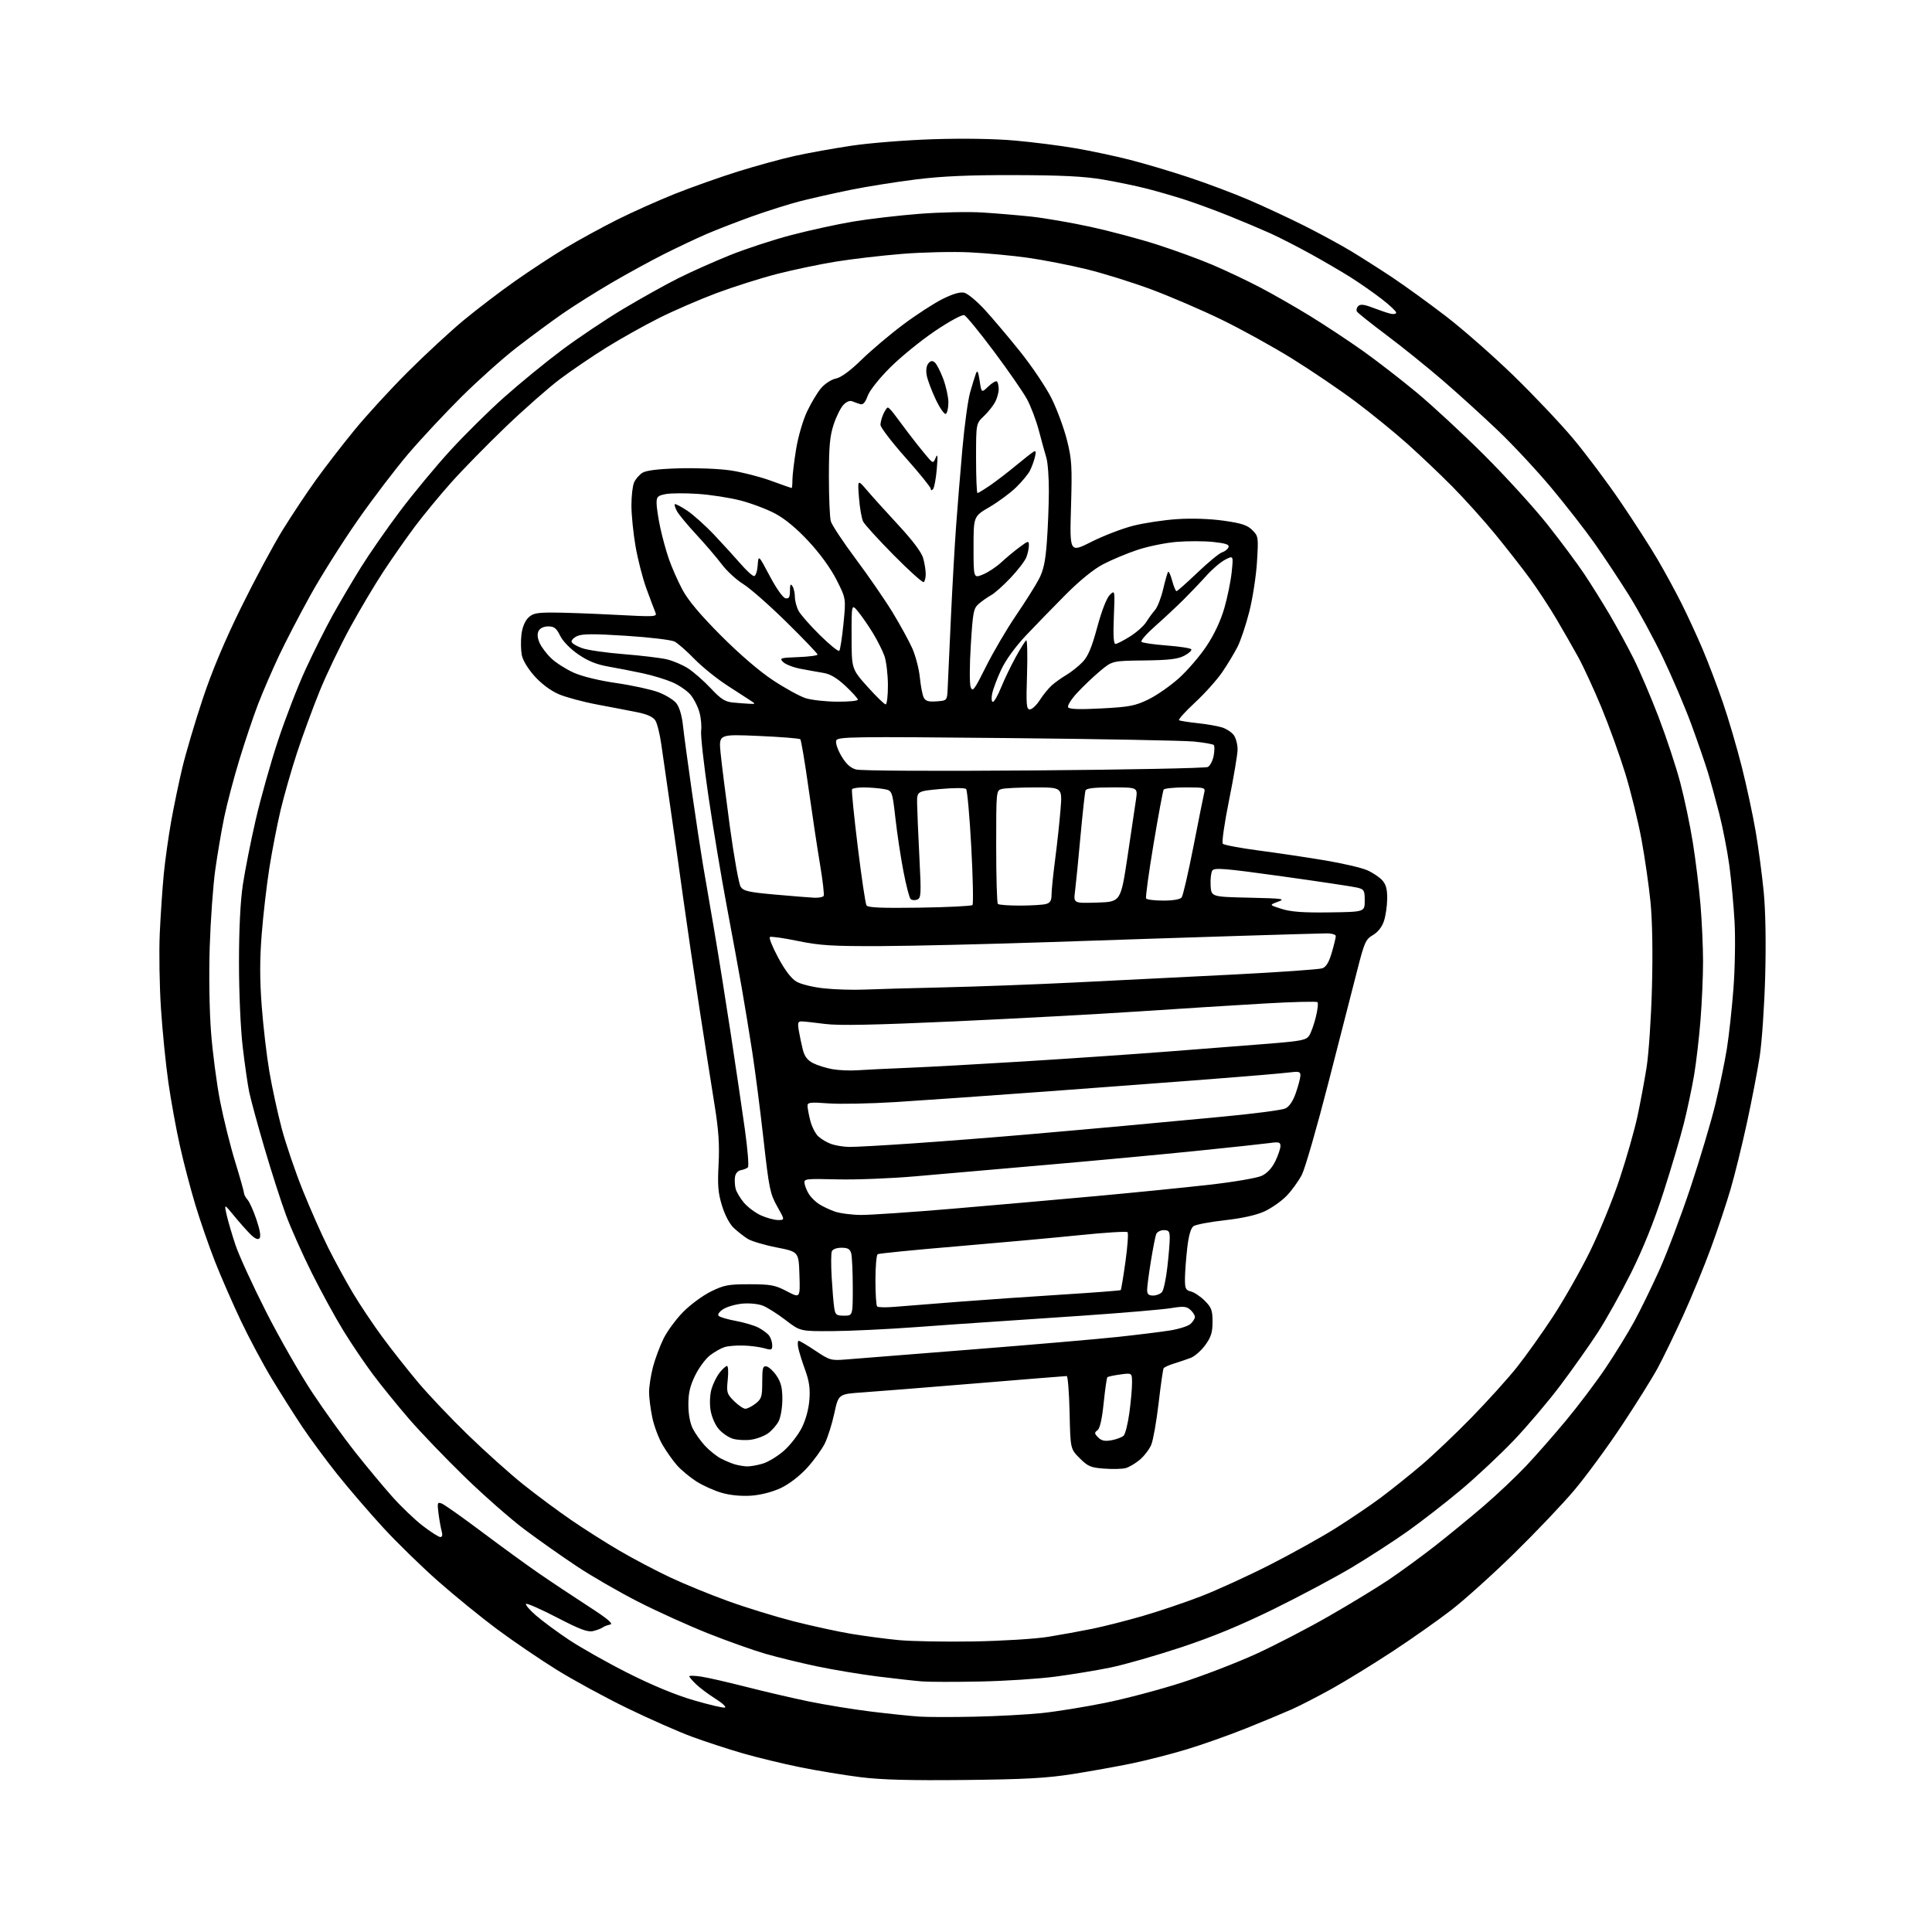 <?xml version="1.0" encoding="UTF-8" standalone="no"?>
<svg 
  version="1.1" 
  xmlns="http://www.w3.org/2000/svg" 
  xmlns:xlink="http://www.w3.org/1999/xlink" 
  xmlns:svg="http://www.w3.org/2000/svg"
  xmlns:rdf="http://www.w3.org/1999/02/22-rdf-syntax-ns#"
  xmlns:cc="http://creativecommons.org/ns#"
  xmlns:dc="http://purl.org/dc/elements/1.1/"
  viewBox="0 0 768 768"
  width="768"
  height="768"
>
<style>svg {background-color: white; }</style>"
<path stroke="none" fill="black" fill-rule="evenodd" d="M383.50,707.57C361.72,707.80 350.35,707.50 342.00,706.45C335.68,705.66 324.95,703.89 318.16,702.52C311.38,701.15 301.08,698.66 295.29,696.99C289.50,695.31 280.43,692.35 275.13,690.40C269.83,688.46 258.28,683.36 249.45,679.08C240.63,674.80 227.92,667.88 221.22,663.72C214.51,659.55 203.88,652.31 197.58,647.62C191.28,642.94 180.76,634.38 174.20,628.59C167.63,622.81 157.75,613.17 152.24,607.17C146.73,601.17 138.55,591.65 134.05,586.01C129.56,580.37 123.29,571.87 120.12,567.13C116.95,562.38 111.50,553.77 108.01,548.00C104.52,542.23 99.00,531.88 95.73,525.00C92.47,518.12 87.85,507.55 85.47,501.50C83.09,495.45 79.58,485.32 77.67,479.00C75.76,472.68 72.99,462.11 71.52,455.51C70.04,448.92 67.99,437.67 66.96,430.51C65.92,423.36 64.59,410.07 63.99,401.00C63.39,391.93 63.18,378.43 63.51,371.00C63.85,363.57 64.57,353.00 65.10,347.50C65.64,342.00 66.96,332.55 68.04,326.50C69.12,320.45 71.14,310.77 72.52,305.00C73.91,299.23 77.51,287.07 80.52,278.00C84.24,266.82 89.17,255.05 95.83,241.50C101.24,230.50 108.67,216.65 112.34,210.71C116.01,204.78 122.00,195.78 125.64,190.71C129.29,185.65 136.14,176.78 140.87,171.00C145.59,165.22 155.09,154.86 161.98,147.97C168.87,141.08 178.90,131.80 184.27,127.34C189.65,122.88 198.93,115.81 204.90,111.62C210.87,107.43 219.92,101.49 225.03,98.43C230.13,95.37 239.24,90.39 245.28,87.36C251.32,84.33 261.71,79.68 268.38,77.02C275.05,74.37 286.35,70.36 293.50,68.13C300.65,65.90 310.77,63.12 316.00,61.97C321.23,60.81 331.35,58.99 338.50,57.92C345.65,56.84 360.27,55.69 371.00,55.34C383.01,54.96 395.50,55.16 403.52,55.88C410.68,56.51 421.48,57.89 427.52,58.93C433.56,59.97 443.21,62.02 448.96,63.48C454.71,64.94 465.28,68.08 472.46,70.46C479.63,72.83 490.41,76.88 496.41,79.46C502.42,82.04 512.29,86.63 518.34,89.67C524.40,92.71 532.76,97.24 536.93,99.75C541.09,102.26 548.55,107.01 553.50,110.30C558.45,113.60 568.00,120.52 574.72,125.67C581.44,130.83 593.52,141.43 601.56,149.23C609.60,157.03 620.34,168.38 625.43,174.45C630.51,180.53 638.96,191.80 644.19,199.50C649.43,207.20 656.04,217.48 658.89,222.34C661.74,227.20 666.03,235.08 668.41,239.84C670.80,244.60 674.57,252.78 676.79,258.00C679.01,263.23 682.64,272.76 684.85,279.19C687.07,285.62 690.47,297.22 692.42,304.96C694.37,312.71 696.86,324.32 697.95,330.77C699.04,337.22 700.46,347.90 701.10,354.50C701.83,361.97 702.05,374.61 701.69,388.00C701.37,399.82 700.39,414.23 699.50,420.00C698.61,425.77 696.32,437.67 694.41,446.44C692.51,455.21 689.60,467.01 687.95,472.66C686.30,478.32 682.76,488.92 680.08,496.22C677.40,503.53 672.44,515.58 669.06,523.00C665.67,530.42 661.14,539.78 658.98,543.78C656.82,547.78 650.35,558.13 644.60,566.78C638.85,575.43 630.34,587.00 625.70,592.50C621.05,598.00 610.32,609.27 601.87,617.54C593.42,625.82 582.23,635.90 577.00,639.95C571.77,644.00 561.20,651.45 553.50,656.50C545.80,661.55 535.00,668.19 529.50,671.25C524.00,674.31 516.80,678.02 513.50,679.49C510.20,680.96 501.97,684.38 495.22,687.09C488.46,689.80 477.89,693.54 471.72,695.40C465.55,697.27 455.77,699.77 450.00,700.97C444.23,702.17 433.65,704.07 426.50,705.20C416.02,706.85 407.69,707.31 383.50,707.57zM387.50,682.41C396.30,682.22 408.23,681.58 414.00,680.99C419.77,680.40 431.19,678.56 439.37,676.90C447.55,675.24 461.27,671.60 469.87,668.82C478.47,666.04 491.66,660.95 499.19,657.52C506.72,654.08 519.77,647.32 528.19,642.49C536.61,637.66 547.34,631.13 552.03,627.98C556.72,624.82 565.05,618.74 570.53,614.46C576.01,610.17 584.77,602.98 590.00,598.48C595.23,593.98 602.65,586.96 606.50,582.89C610.35,578.83 617.55,570.63 622.50,564.68C627.45,558.74 634.57,549.29 638.33,543.69C642.09,538.08 647.18,529.81 649.64,525.29C652.10,520.78 656.61,511.55 659.65,504.79C662.70,498.03 668.26,483.27 672.02,472.00C675.77,460.73 680.22,445.82 681.90,438.88C683.58,431.94 685.63,422.04 686.46,416.88C687.28,411.72 688.46,400.98 689.07,393.00C689.68,385.02 689.88,373.10 689.52,366.50C689.16,359.90 688.21,349.77 687.43,344.00C686.64,338.23 684.84,329.00 683.44,323.50C682.03,318.00 679.99,310.57 678.91,307.00C677.82,303.43 674.87,294.88 672.35,288.00C669.82,281.12 664.74,269.20 661.06,261.50C657.38,253.80 651.26,242.55 647.46,236.50C643.67,230.45 637.55,221.22 633.88,216.00C630.20,210.78 622.49,200.88 616.75,194.00C611.00,187.12 601.44,176.85 595.49,171.18C589.54,165.50 579.69,156.55 573.59,151.29C567.49,146.03 557.45,137.93 551.27,133.30C545.09,128.66 539.75,124.41 539.41,123.85C539.06,123.29 539.29,122.31 539.92,121.68C540.78,120.82 542.24,120.99 545.78,122.35C548.38,123.35 551.51,124.40 552.75,124.70C553.99,124.99 555.00,124.80 555.00,124.26C555.00,123.73 552.41,121.30 549.25,118.86C546.09,116.42 540.58,112.57 537.00,110.30C533.42,108.04 526.23,103.83 521.00,100.95C515.77,98.07 508.57,94.38 505.00,92.76C501.43,91.15 494.00,88.01 488.50,85.80C483.00,83.59 475.12,80.70 471.00,79.37C466.88,78.04 460.12,76.08 455.99,75.02C451.87,73.95 443.99,72.32 438.49,71.38C431.01,70.10 422.23,69.66 403.50,69.61C385.26,69.56 374.62,70.02 364.15,71.32C356.26,72.30 344.51,74.17 338.03,75.49C331.56,76.81 322.64,78.82 318.21,79.95C313.79,81.08 305.14,83.80 299.00,86.00C292.86,88.20 284.61,91.40 280.67,93.11C276.73,94.82 269.23,98.37 264.00,100.99C258.77,103.62 249.32,108.79 243.00,112.48C236.68,116.18 227.90,121.71 223.50,124.77C219.10,127.83 211.00,133.81 205.50,138.06C200.00,142.31 190.13,151.12 183.56,157.64C176.99,164.16 167.50,174.32 162.47,180.20C157.43,186.09 148.35,198.01 142.27,206.70C136.20,215.39 127.73,228.80 123.46,236.50C119.18,244.20 113.50,255.14 110.83,260.81C108.17,266.48 104.47,275.04 102.62,279.83C100.77,284.62 97.41,294.60 95.15,302.02C92.89,309.43 90.17,319.78 89.10,325.00C88.02,330.23 86.44,339.61 85.56,345.85C84.69,352.09 83.71,365.81 83.37,376.35C83.01,387.52 83.23,401.66 83.89,410.28C84.51,418.41 86.13,430.78 87.50,437.78C88.87,444.78 91.57,455.62 93.50,461.88C95.42,468.14 97.00,473.73 97.00,474.30C97.00,474.87 97.64,476.05 98.41,476.92C99.19,477.79 100.79,481.38 101.97,484.89C103.40,489.14 103.78,491.62 103.12,492.28C102.46,492.94 101.18,492.31 99.30,490.39C97.74,488.80 94.81,485.48 92.79,483.00C89.10,478.50 89.10,478.50 90.11,483.00C90.67,485.48 92.25,490.86 93.63,494.97C95.01,499.08 100.44,510.93 105.71,521.32C110.98,531.70 119.25,546.17 124.10,553.49C128.94,560.80 136.60,571.44 141.11,577.14C145.62,582.84 152.22,590.78 155.78,594.78C159.33,598.79 164.85,604.08 168.04,606.53C171.24,608.99 174.38,611.00 175.04,611.00C175.80,611.00 176.00,610.18 175.59,608.75C175.24,607.51 174.67,604.35 174.33,601.73C173.77,597.34 173.87,597.01 175.60,597.68C176.64,598.07 183.81,603.15 191.55,608.95C199.28,614.75 209.41,622.12 214.06,625.32C218.70,628.53 227.45,634.35 233.50,638.27C241.71,643.58 243.99,645.50 242.50,645.80C241.40,646.03 240.05,646.55 239.50,646.97C238.95,647.38 237.27,648.02 235.78,648.37C233.64,648.89 230.54,647.73 221.39,642.98C214.97,639.66 209.45,637.23 209.11,637.57C208.78,637.92 210.53,639.97 213.00,642.12C215.47,644.28 221.32,648.61 226.00,651.74C230.68,654.88 241.26,660.85 249.51,665.02C259.18,669.90 268.52,673.77 275.76,675.88C281.94,677.69 287.52,678.99 288.17,678.78C288.82,678.56 287.13,676.99 284.42,675.29C281.72,673.59 278.26,671.01 276.75,669.56C275.24,668.11 274.00,666.66 274.00,666.35C274.00,666.03 276.14,666.09 278.75,666.48C281.36,666.88 289.35,668.70 296.50,670.53C303.65,672.37 314.90,674.98 321.50,676.35C328.10,677.71 339.35,679.54 346.50,680.41C353.65,681.28 362.20,682.16 365.50,682.38C368.80,682.59 378.70,682.61 387.50,682.41zM389.50,668.43C379.60,668.63 369.25,668.61 366.50,668.39C363.75,668.17 355.88,667.29 349.00,666.44C342.12,665.58 331.19,663.76 324.69,662.39C318.20,661.02 308.97,658.77 304.19,657.38C299.41,656.00 289.20,652.37 281.50,649.31C273.80,646.25 261.30,640.60 253.73,636.74C246.15,632.88 235.13,626.52 229.23,622.59C223.33,618.67 214.00,612.10 208.51,607.98C203.02,603.87 192.29,594.44 184.68,587.04C177.07,579.64 167.14,569.29 162.60,564.04C158.07,558.79 151.66,550.90 148.36,546.50C145.06,542.10 139.73,534.23 136.52,529.00C133.30,523.77 127.64,513.42 123.94,506.00C120.23,498.57 115.62,488.23 113.68,483.00C111.75,477.77 107.91,465.85 105.17,456.50C102.42,447.15 99.67,437.05 99.05,434.05C98.44,431.05 97.27,422.95 96.47,416.05C95.63,408.88 95.00,394.63 95.00,382.75C95.00,369.27 95.54,358.40 96.53,351.74C97.37,346.11 99.66,334.52 101.62,326.00C103.58,317.48 107.57,303.30 110.48,294.50C113.38,285.70 118.33,272.92 121.46,266.10C124.60,259.29 129.44,249.61 132.22,244.60C135.00,239.60 140.02,231.07 143.39,225.66C146.75,220.25 153.78,210.14 159.00,203.20C164.22,196.26 173.16,185.47 178.85,179.24C184.54,173.01 194.21,163.43 200.35,157.97C206.48,152.50 216.78,144.07 223.23,139.24C229.69,134.40 240.71,127.01 247.73,122.81C254.76,118.61 264.62,113.11 269.65,110.59C274.68,108.07 283.91,103.95 290.15,101.44C296.39,98.93 307.35,95.33 314.50,93.46C321.65,91.58 332.68,89.17 339.00,88.10C345.32,87.03 357.25,85.64 365.50,85.00C373.75,84.36 385.00,84.12 390.50,84.47C396.00,84.81 404.77,85.55 410.00,86.11C415.23,86.68 425.73,88.49 433.35,90.14C440.97,91.79 452.87,94.96 459.81,97.18C466.75,99.40 476.72,103.04 481.96,105.27C487.21,107.50 495.73,111.54 500.91,114.25C506.08,116.96 515.08,122.11 520.91,125.70C526.73,129.29 536.00,135.41 541.50,139.30C547.00,143.19 556.67,150.67 563.00,155.91C569.33,161.16 581.50,172.43 590.06,180.97C598.62,189.51 609.90,201.90 615.13,208.50C620.36,215.10 626.89,223.88 629.65,228.00C632.41,232.12 637.01,239.48 639.87,244.34C642.73,249.20 647.02,257.08 649.40,261.84C651.79,266.60 656.24,277.02 659.30,285.00C662.35,292.98 666.23,304.68 667.90,311.00C669.58,317.32 671.85,328.12 672.94,335.00C674.04,341.88 675.39,352.90 675.96,359.50C676.52,366.10 676.98,376.27 676.99,382.10C677.00,387.94 676.54,398.51 675.97,405.60C675.40,412.70 674.25,422.55 673.41,427.50C672.57,432.45 670.76,441.00 669.38,446.50C668.01,452.00 664.35,464.36 661.25,473.97C657.52,485.53 653.17,496.34 648.38,505.97C644.39,513.96 638.42,524.66 635.10,529.75C631.79,534.84 625.15,544.22 620.36,550.60C615.57,556.98 607.18,566.88 601.73,572.59C596.27,578.31 586.79,587.19 580.65,592.33C574.52,597.46 565.00,604.86 559.50,608.75C554.00,612.64 544.10,619.06 537.50,623.01C530.90,626.96 516.95,634.40 506.50,639.54C493.24,646.06 482.06,650.68 469.50,654.84C459.60,658.12 447.00,661.73 441.50,662.86C436.00,663.99 426.10,665.62 419.50,666.49C412.90,667.36 399.40,668.24 389.50,668.43zM387.00,652.50C398.40,652.30 411.54,651.49 416.60,650.67C421.61,649.86 429.48,648.43 434.10,647.49C438.72,646.55 447.77,644.26 454.21,642.39C460.66,640.52 471.09,637.00 477.40,634.56C483.71,632.12 495.99,626.51 504.69,622.09C513.38,617.67 525.23,611.08 531.00,607.45C536.77,603.82 544.88,598.33 549.00,595.25C553.12,592.16 560.33,586.40 565.00,582.44C569.67,578.48 578.70,569.90 585.06,563.37C591.42,556.84 599.49,547.90 602.99,543.50C606.49,539.10 612.90,530.10 617.24,523.50C621.57,516.90 628.23,505.20 632.02,497.50C635.81,489.80 641.15,476.75 643.87,468.50C646.60,460.25 649.76,449.15 650.90,443.82C652.04,438.50 653.68,429.73 654.54,424.32C655.40,418.92 656.36,404.60 656.68,392.50C657.05,378.72 656.83,366.08 656.11,358.67C655.47,352.16 653.85,340.91 652.51,333.66C651.17,326.41 648.26,314.58 646.04,307.36C643.81,300.14 639.55,288.34 636.56,281.14C633.57,273.94 629.45,265.00 627.40,261.27C625.36,257.55 621.42,250.68 618.66,246.00C615.89,241.32 611.17,234.12 608.16,230.00C605.14,225.88 598.97,217.97 594.43,212.43C589.90,206.90 582.21,198.35 577.34,193.43C572.48,188.52 564.40,180.85 559.41,176.39C554.41,171.92 545.18,164.41 538.91,159.70C532.63,154.99 521.20,147.24 513.50,142.47C505.80,137.71 493.20,130.75 485.50,127.02C477.80,123.28 465.36,117.93 457.86,115.12C450.36,112.32 438.71,108.68 431.96,107.03C425.22,105.38 414.70,103.33 408.60,102.47C402.49,101.60 392.10,100.63 385.50,100.31C378.90,99.99 366.81,100.26 358.63,100.92C350.45,101.58 338.50,102.98 332.07,104.03C325.65,105.08 315.14,107.29 308.72,108.94C302.30,110.60 291.52,114.02 284.77,116.54C278.02,119.07 267.69,123.55 261.81,126.51C255.93,129.46 246.56,134.72 240.99,138.19C235.42,141.66 227.18,147.26 222.68,150.63C218.18,154.01 208.46,162.56 201.08,169.63C193.70,176.71 183.90,186.71 179.31,191.86C174.72,197.02 168.23,204.89 164.89,209.36C161.54,213.84 155.98,221.78 152.54,227.00C149.09,232.22 143.06,242.35 139.15,249.50C135.24,256.65 129.81,267.99 127.08,274.70C124.35,281.42 120.30,292.44 118.08,299.20C115.86,305.97 112.92,316.23 111.55,322.00C110.18,327.77 108.17,338.12 107.08,345.00C106.00,351.88 104.62,363.75 104.03,371.38C103.24,381.40 103.24,389.33 104.03,399.88C104.63,407.92 106.00,419.68 107.08,426.00C108.16,432.32 110.37,442.50 111.99,448.61C113.62,454.72 117.37,465.74 120.33,473.11C123.29,480.47 127.85,490.77 130.47,496.00C133.08,501.23 137.50,509.32 140.29,514.00C143.08,518.67 148.35,526.55 152.00,531.50C155.64,536.45 162.03,544.55 166.19,549.50C170.35,554.45 179.32,563.90 186.13,570.50C192.94,577.10 202.78,585.92 208.00,590.09C213.23,594.27 221.78,600.62 227.00,604.20C232.22,607.79 240.93,613.31 246.35,616.48C251.76,619.64 260.76,624.38 266.35,627.01C271.93,629.64 282.34,633.90 289.47,636.48C296.60,639.06 308.30,642.66 315.47,644.49C322.64,646.32 332.85,648.54 338.17,649.44C343.49,650.33 352.04,651.47 357.17,651.96C362.30,652.45 375.73,652.69 387.00,652.50zM298.73,594.54C294.83,594.82 290.45,594.42 287.03,593.46C284.03,592.62 279.43,590.56 276.81,588.88C274.20,587.20 270.72,584.31 269.09,582.45C267.46,580.60 264.88,576.95 263.36,574.34C261.83,571.74 260.01,566.88 259.31,563.55C258.61,560.22 258.03,555.68 258.02,553.46C258.01,551.24 258.70,546.74 259.55,543.46C260.40,540.18 262.32,535.05 263.80,532.06C265.29,529.07 268.82,524.29 271.65,521.44C274.48,518.58 279.43,514.95 282.65,513.37C287.86,510.82 289.55,510.50 298.00,510.51C306.43,510.53 308.10,510.84 312.79,513.30C318.08,516.07 318.08,516.07 317.79,506.84C317.50,497.60 317.50,497.60 308.68,495.87C303.83,494.92 298.65,493.37 297.18,492.44C295.70,491.50 293.25,489.58 291.72,488.16C290.05,486.61 288.18,483.10 287.03,479.35C285.45,474.26 285.20,471.26 285.65,462.81C286.05,455.03 285.67,449.31 284.09,439.50C282.94,432.35 280.22,415.02 278.06,401.00C275.90,386.98 272.95,366.95 271.51,356.50C270.08,346.05 267.78,329.85 266.42,320.50C265.05,311.15 263.46,300.12 262.89,296.00C262.32,291.88 261.25,287.56 260.51,286.40C259.59,284.98 257.28,283.93 253.33,283.13C250.12,282.49 242.94,281.10 237.36,280.06C231.79,279.01 224.91,277.16 222.08,275.94C218.91,274.58 215.24,271.84 212.50,268.79C209.85,265.84 207.80,262.45 207.41,260.36C207.05,258.45 206.98,254.83 207.27,252.33C207.58,249.54 208.61,246.95 209.92,245.64C211.73,243.82 213.22,243.50 219.78,243.50C224.02,243.50 235.11,243.90 244.41,244.39C260.79,245.25 261.30,245.22 260.51,243.39C260.07,242.35 258.47,238.12 256.97,234.00C255.46,229.88 253.51,222.26 252.62,217.07C251.73,211.89 251.00,204.60 251.00,200.87C251.00,197.14 251.48,193.04 252.07,191.74C252.66,190.45 254.12,188.75 255.32,187.97C256.80,187.01 261.43,186.43 269.82,186.17C276.60,185.96 285.80,186.33 290.27,186.98C294.74,187.63 302.00,189.48 306.39,191.08C310.79,192.69 314.52,194.00 314.69,194.00C314.86,194.00 315.00,192.54 315.00,190.75C315.01,188.96 315.65,183.54 316.44,178.69C317.24,173.72 319.14,167.18 320.77,163.69C322.37,160.29 324.89,156.07 326.37,154.32C327.88,152.54 330.46,150.85 332.28,150.48C334.38,150.04 337.94,147.43 342.50,142.98C346.35,139.23 353.77,132.95 359.00,129.04C364.23,125.12 371.30,120.54 374.71,118.84C378.90,116.77 381.71,115.96 383.34,116.37C384.68,116.71 388.25,119.66 391.28,122.93C394.31,126.21 400.69,133.75 405.46,139.69C410.23,145.64 415.91,154.10 418.08,158.50C420.25,162.90 422.98,170.32 424.15,175.00C426.06,182.62 426.22,185.37 425.74,201.62C425.21,219.74 425.21,219.74 433.86,215.38C438.61,212.98 446.07,210.11 450.44,209.00C454.80,207.89 462.69,206.70 467.96,206.36C473.84,205.97 480.99,206.22 486.45,206.99C493.57,208.00 495.84,208.75 497.82,210.73C500.22,213.13 500.27,213.49 499.67,223.38C499.33,228.98 497.95,237.87 496.62,243.14C495.28,248.40 493.18,254.69 491.95,257.10C490.72,259.52 488.01,264.02 485.93,267.09C483.85,270.17 478.94,275.64 475.04,279.26C471.13,282.88 468.28,286.05 468.72,286.31C469.15,286.56 472.43,287.08 476.00,287.46C479.57,287.83 483.96,288.59 485.75,289.15C487.53,289.70 489.67,291.12 490.50,292.30C491.32,293.48 491.98,296.03 491.96,297.97C491.94,299.91 490.42,308.93 488.59,318.00C486.75,327.07 485.62,334.91 486.08,335.40C486.54,335.90 493.02,337.12 500.50,338.11C507.97,339.09 519.81,340.86 526.79,342.03C533.78,343.21 541.30,344.96 543.50,345.94C545.70,346.91 548.40,348.72 549.50,349.96C550.98,351.62 551.48,353.56 551.43,357.36C551.39,360.19 550.81,364.16 550.12,366.19C549.35,368.50 547.70,370.57 545.75,371.71C542.86,373.40 542.36,374.54 539.44,386.02C537.69,392.89 532.57,412.87 528.05,430.43C523.54,447.99 518.81,464.41 517.53,466.93C516.25,469.44 513.50,473.25 511.42,475.39C509.34,477.53 505.35,480.31 502.57,481.58C499.30,483.06 493.68,484.31 486.75,485.08C480.84,485.74 475.29,486.80 474.41,487.44C473.36,488.21 472.51,491.17 471.95,496.06C471.48,500.15 471.07,505.59 471.04,508.14C471.01,512.24 471.29,512.85 473.42,513.39C474.76,513.73 477.23,515.38 478.92,517.08C481.58,519.73 482.00,520.87 482.00,525.43C482.00,529.65 481.43,531.49 479.12,534.68C477.53,536.87 474.94,539.15 473.37,539.76C471.79,540.36 468.82,541.37 466.76,542.00C464.71,542.63 462.82,543.49 462.56,543.90C462.30,544.32 461.40,550.59 460.56,557.84C459.71,565.09 458.40,572.50 457.65,574.30C456.89,576.11 454.83,578.81 453.06,580.30C451.29,581.78 448.74,583.28 447.39,583.62C446.03,583.96 442.22,584.04 438.91,583.80C433.59,583.41 432.48,582.94 429.20,579.67C425.50,575.97 425.50,575.97 425.18,561.49C425.00,553.52 424.48,547.00 424.03,547.00C423.58,547.00 407.30,548.32 387.86,549.92C368.41,551.53 348.18,553.14 342.90,553.50C333.31,554.16 333.31,554.16 331.65,561.83C330.75,566.05 329.04,571.45 327.86,573.82C326.68,576.20 323.50,580.57 320.80,583.53C317.85,586.76 313.70,589.94 310.42,591.50C307.08,593.07 302.53,594.26 298.73,594.54zM296.88,582.91C298.20,582.96 301.03,582.47 303.19,581.82C305.35,581.18 309.14,578.87 311.61,576.70C314.07,574.52 317.26,570.45 318.68,567.64C320.27,564.51 321.45,560.22 321.74,556.52C322.10,551.94 321.69,549.06 320.03,544.50C318.83,541.20 317.61,537.26 317.31,535.75C317.02,534.24 317.10,533.00 317.51,533.00C317.92,533.00 320.91,534.78 324.17,536.96C329.84,540.74 330.37,540.89 336.30,540.41C339.71,540.13 362.30,538.34 386.50,536.43C410.70,534.52 436.80,532.27 444.50,531.43C452.20,530.60 461.42,529.46 464.98,528.90C468.55,528.34 472.26,527.17 473.23,526.29C474.21,525.41 475.00,524.15 475.00,523.50C475.00,522.85 474.19,521.57 473.19,520.67C471.66,519.29 470.46,519.18 465.44,520.01C462.17,520.55 446.45,521.89 430.50,522.99C414.55,524.10 397.68,525.24 393.00,525.53C388.32,525.81 375.29,526.73 364.02,527.56C352.76,528.39 337.82,529.10 330.82,529.14C318.10,529.21 318.10,529.21 312.30,524.76C309.11,522.31 305.03,519.73 303.24,519.02C301.38,518.30 297.85,517.95 295.05,518.22C292.33,518.48 288.91,519.48 287.45,520.44C285.86,521.48 285.15,522.55 285.69,523.09C286.19,523.59 289.26,524.49 292.53,525.09C295.79,525.69 299.82,526.89 301.48,527.75C303.14,528.61 305.05,530.03 305.72,530.90C306.39,531.78 306.95,533.48 306.97,534.68C307.00,536.66 306.70,536.78 303.83,535.95C302.08,535.45 298.37,534.96 295.57,534.87C292.78,534.78 289.37,535.06 288.00,535.50C286.62,535.93 284.05,537.39 282.27,538.74C280.50,540.09 277.83,543.69 276.34,546.74C274.28,550.95 273.63,553.76 273.64,558.39C273.65,562.26 274.31,565.79 275.44,568.00C276.42,569.92 278.64,573.00 280.36,574.84C282.09,576.67 284.85,578.88 286.49,579.74C288.14,580.60 290.61,581.65 291.99,582.07C293.37,582.48 295.57,582.87 296.88,582.91zM298.50,572.31C296.30,572.61 293.07,572.44 291.33,571.92C289.59,571.41 287.03,569.64 285.64,567.99C284.19,566.26 282.83,563.05 282.43,560.40C282.03,557.73 282.22,554.22 282.87,552.04C283.49,549.97 284.93,547.08 286.07,545.64C287.21,544.19 288.53,543.00 289.00,543.00C289.47,543.00 289.60,545.45 289.29,548.44C288.77,553.53 288.93,554.09 291.79,556.94C293.47,558.62 295.50,560.00 296.29,560.00C297.08,560.00 298.92,559.07 300.37,557.93C302.73,556.07 303.00,555.19 303.00,549.35C303.00,543.75 303.24,542.90 304.71,543.18C305.66,543.37 307.46,545.04 308.71,546.90C310.45,549.49 311.00,551.71 311.00,556.20C311.00,559.46 310.34,563.38 309.52,564.97C308.70,566.55 306.79,568.72 305.27,569.80C303.74,570.88 300.70,572.01 298.50,572.31zM441.90,572.51C443.88,572.15 446.03,571.32 446.68,570.68C447.33,570.03 448.34,565.98 448.93,561.68C449.52,557.38 450.00,552.03 450.00,549.79C450.00,545.73 450.00,545.73 445.33,546.37C442.76,546.72 440.45,547.22 440.20,547.47C439.94,547.72 439.28,552.33 438.73,557.71C438.06,564.21 437.23,567.84 436.25,568.56C434.97,569.49 435.01,569.87 436.54,571.40C437.88,572.74 439.18,573.01 441.90,572.51zM335.55,523.00C339.00,523.00 339.00,523.00 338.99,511.75C338.98,505.56 338.70,499.49 338.37,498.25C337.90,496.50 337.04,496.00 334.49,496.00C332.54,496.00 330.99,496.59 330.65,497.46C330.34,498.27 330.32,502.88 330.60,507.71C330.88,512.55 331.33,517.96 331.60,519.75C332.04,522.69 332.42,523.00 335.55,523.00zM355.43,519.50C358.77,519.21 370.27,518.30 381.00,517.48C391.73,516.65 410.55,515.35 422.83,514.58C435.11,513.81 445.31,513.02 445.50,512.83C445.70,512.64 446.54,507.54 447.39,501.50C448.23,495.46 448.60,490.20 448.21,489.81C447.82,489.42 439.18,489.96 429.00,491.01C418.82,492.05 396.84,494.05 380.15,495.46C363.45,496.86 349.39,498.26 348.90,498.56C348.40,498.87 348.00,503.52 348.00,508.89C348.00,514.27 348.30,518.97 348.68,519.34C349.05,519.72 352.09,519.78 355.43,519.50zM458.38,515.00C459.69,515.00 461.27,514.37 461.91,513.61C462.54,512.85 463.50,508.46 464.02,503.86C464.55,499.26 464.99,494.04 464.99,492.25C465.00,489.49 464.64,489.00 462.61,489.00C461.29,489.00 459.93,489.73 459.59,490.62C459.25,491.51 458.30,496.35 457.49,501.37C456.67,506.39 456.01,511.51 456.00,512.75C456.00,514.45 456.58,515.00 458.38,515.00zM309.26,484.98C312.02,485.00 312.02,485.00 308.95,479.57C306.12,474.55 305.70,472.50 303.50,452.82C302.18,441.09 300.16,425.43 299.01,418.00C297.86,410.57 296.01,399.32 294.91,393.00C293.81,386.68 291.12,372.05 288.95,360.50C286.77,348.95 283.47,329.15 281.61,316.50C279.76,303.85 278.45,292.12 278.71,290.43C278.96,288.74 278.67,285.50 278.06,283.23C277.45,280.95 275.84,277.78 274.50,276.18C273.15,274.58 269.87,272.33 267.22,271.19C264.56,270.05 259.27,268.44 255.45,267.63C251.63,266.81 245.52,265.62 241.88,264.98C237.13,264.15 233.74,262.78 229.88,260.13C226.68,257.93 223.76,254.93 222.67,252.72C221.19,249.71 220.28,249.00 217.95,249.00C216.22,249.00 214.69,249.70 214.13,250.76C213.50,251.94 213.61,253.52 214.47,255.51C215.18,257.16 217.28,259.94 219.13,261.70C220.98,263.45 224.97,266.01 228.00,267.37C231.33,268.88 238.03,270.51 244.95,271.52C251.25,272.43 258.78,274.07 261.68,275.15C264.58,276.24 267.82,278.23 268.88,279.58C270.05,281.07 271.07,284.46 271.47,288.26C271.84,291.69 273.47,303.73 275.08,315.00C276.70,326.27 278.65,339.10 279.40,343.50C280.16,347.90 282.17,359.60 283.86,369.50C285.55,379.40 288.54,398.07 290.50,411.00C292.46,423.93 294.98,440.98 296.09,448.89C297.20,456.81 297.75,463.63 297.31,464.04C296.86,464.46 295.60,464.97 294.50,465.16C293.30,465.38 292.37,466.46 292.17,467.86C291.98,469.15 292.10,471.25 292.42,472.52C292.74,473.80 294.22,476.29 295.71,478.07C297.20,479.84 300.24,482.11 302.46,483.12C304.68,484.13 307.74,484.97 309.26,484.98zM342.24,482.96C345.95,482.98 362.37,481.87 378.74,480.48C395.11,479.09 420.88,476.82 436.00,475.44C451.12,474.05 471.32,472.03 480.88,470.94C490.59,469.84 499.73,468.27 501.59,467.39C503.73,466.37 505.64,464.31 506.96,461.59C508.08,459.27 509.00,456.56 509.00,455.57C509.00,454.03 508.39,453.86 504.75,454.37C502.41,454.69 489.48,456.09 476.00,457.46C462.52,458.84 435.75,461.34 416.50,463.01C397.25,464.69 373.62,466.75 364.00,467.59C354.38,468.44 340.43,468.99 333.00,468.82C319.97,468.51 319.51,468.57 319.83,470.50C320.01,471.60 320.80,473.51 321.59,474.74C322.38,475.97 324.15,477.71 325.52,478.61C326.90,479.51 329.70,480.84 331.76,481.58C333.82,482.31 338.53,482.93 342.24,482.96zM337.50,455.92C339.70,455.96 351.18,455.33 363.00,454.51C374.82,453.70 395.07,452.12 408.00,451.00C420.93,449.88 438.48,448.32 447.00,447.53C455.52,446.75 472.85,445.13 485.50,443.94C498.15,442.76 509.59,441.27 510.92,440.64C512.51,439.90 513.95,437.77 515.10,434.50C516.06,431.75 516.88,428.65 516.92,427.62C516.99,425.96 516.46,425.81 512.25,426.34C509.64,426.67 495.80,427.85 481.50,428.95C467.20,430.06 437.27,432.30 415.00,433.95C392.73,435.59 366.18,437.45 356.00,438.09C345.82,438.72 333.79,438.95 329.25,438.61C322.17,438.08 321.00,438.21 321.00,439.55C321.00,440.41 321.49,443.08 322.10,445.47C322.70,447.87 324.16,450.72 325.35,451.79C326.53,452.87 328.85,454.22 330.50,454.79C332.15,455.37 335.30,455.88 337.50,455.92zM341.00,425.44C344.02,425.23 353.02,424.79 361.00,424.47C368.98,424.15 389.68,423.00 407.00,421.93C424.32,420.86 450.20,419.09 464.50,417.99C478.80,416.90 496.95,415.48 504.84,414.84C517.58,413.80 519.32,413.43 520.48,411.58C521.19,410.44 522.36,407.15 523.07,404.27C523.79,401.39 524.07,398.74 523.71,398.38C523.35,398.02 513.70,398.26 502.28,398.93C490.85,399.59 468.45,401.00 452.50,402.07C436.55,403.13 403.70,404.90 379.50,406.01C347.47,407.46 333.46,407.74 328.00,407.04C323.88,406.50 319.69,406.05 318.70,406.03C317.18,406.00 317.01,406.57 317.55,409.75C317.90,411.81 318.61,415.18 319.13,417.24C319.80,419.92 320.96,421.45 323.19,422.60C324.90,423.48 328.37,424.57 330.90,425.02C333.43,425.47 337.98,425.66 341.00,425.44zM343.50,393.38C347.90,393.19 362.07,392.80 375.00,392.50C387.93,392.21 411.55,391.33 427.50,390.54C443.45,389.75 471.57,388.35 490.00,387.41C508.43,386.47 524.47,385.35 525.66,384.91C527.18,384.35 528.30,382.48 529.41,378.65C530.29,375.65 531.00,372.70 531.00,372.10C531.00,371.49 529.32,371.01 527.25,371.03C525.19,371.05 510.00,371.49 493.50,372.00C477.00,372.51 443.05,373.62 418.06,374.47C393.06,375.31 362.46,376.04 350.06,376.09C330.79,376.16 326.00,375.86 317.20,374.06C311.54,372.89 306.52,372.18 306.05,372.47C305.58,372.76 307.07,376.46 309.35,380.70C312.10,385.80 314.57,389.03 316.66,390.24C318.43,391.27 323.26,392.44 327.66,392.90C331.97,393.35 339.10,393.57 343.50,393.38zM528.50,362.69C542.50,362.50 542.50,362.50 542.50,358.04C542.50,353.91 542.27,353.52 539.50,352.84C537.85,352.43 524.43,350.42 509.67,348.36C486.72,345.17 482.71,344.84 481.91,346.07C481.40,346.85 481.10,349.52 481.24,352.00C481.50,356.50 481.50,356.50 496.50,356.84C510.06,357.15 511.16,357.30 508.00,358.46C504.50,359.74 504.50,359.74 509.50,361.31C513.22,362.48 518.10,362.84 528.50,362.69zM365.51,360.81C376.69,360.64 386.17,360.17 386.57,359.77C386.97,359.36 386.76,349.01 386.10,336.77C385.44,324.52 384.51,314.11 384.04,313.64C383.56,313.16 379.07,313.16 373.84,313.64C364.50,314.50 364.50,314.50 364.57,319.50C364.61,322.25 365.01,331.80 365.47,340.72C366.24,355.60 366.16,357.00 364.58,357.61C363.64,357.97 362.46,357.86 361.97,357.37C361.48,356.88 360.21,351.98 359.15,346.49C358.08,341.00 356.64,331.48 355.95,325.35C354.68,314.21 354.68,314.21 351.09,313.62C349.12,313.29 345.61,313.02 343.31,313.01C341.00,313.00 338.92,313.34 338.69,313.75C338.45,314.16 339.48,324.44 340.97,336.59C342.46,348.74 344.02,359.23 344.44,359.90C345.00,360.80 350.37,361.03 365.51,360.81zM405.42,359.99C409.86,359.98 414.51,359.70 415.75,359.37C417.47,358.91 418.00,358.03 418.01,355.63C418.01,353.91 418.66,347.55 419.45,341.50C420.24,335.45 421.20,326.56 421.58,321.75C422.28,313.00 422.28,313.00 411.39,313.01C405.40,313.02 399.49,313.30 398.25,313.63C396.00,314.23 396.00,314.26 396.00,336.45C396.00,348.67 396.30,358.97 396.67,359.33C397.03,359.70 400.97,359.99 405.42,359.99zM436.12,358.79C445.50,358.50 445.50,358.50 448.21,340.50C449.69,330.60 451.22,320.36 451.59,317.75C452.26,313.00 452.26,313.00 442.10,313.00C434.87,313.00 431.81,313.36 431.50,314.25C431.26,314.94 430.36,323.15 429.50,332.50C428.65,341.85 427.68,351.66 427.34,354.29C426.73,359.08 426.73,359.08 436.12,358.79zM462.44,358.00C466.31,358.00 469.13,357.52 469.72,356.75C470.26,356.06 472.36,346.95 474.41,336.50C476.45,326.05 478.37,316.49 478.67,315.25C479.20,313.06 479.01,313.00 471.17,313.00C466.74,313.00 462.87,313.40 462.57,313.89C462.27,314.37 460.46,324.12 458.55,335.55C456.64,346.97 455.31,356.70 455.60,357.16C455.88,357.62 458.96,358.00 462.44,358.00zM323.69,356.86C325.45,356.94 327.12,356.62 327.41,356.15C327.70,355.68 327.07,350.17 326.02,343.90C324.96,337.63 322.90,323.95 321.43,313.50C319.97,303.05 318.48,294.22 318.14,293.87C317.79,293.52 310.35,292.93 301.61,292.55C285.73,291.86 285.73,291.86 286.43,299.18C286.82,303.21 288.48,316.40 290.12,328.50C291.77,340.60 293.70,351.40 294.42,352.50C295.54,354.21 297.55,354.66 308.11,355.61C314.93,356.22 321.94,356.78 323.69,356.86zM411.00,306.26C448.12,305.97 479.24,305.35 480.13,304.89C481.03,304.43 482.07,302.42 482.45,300.42C482.82,298.43 482.84,296.51 482.49,296.15C482.13,295.80 478.61,295.18 474.67,294.78C470.73,294.38 437.25,293.75 400.27,293.39C338.78,292.78 332.99,292.87 332.42,294.35C332.06,295.27 332.93,297.92 334.43,300.47C336.30,303.66 337.99,305.22 340.28,305.88C342.17,306.41 371.31,306.57 411.00,306.26zM409.40,282.00C410.26,282.00 412.05,280.31 413.37,278.25C414.68,276.19 416.83,273.56 418.13,272.41C419.43,271.26 422.07,269.38 424.00,268.23C425.93,267.08 428.79,264.79 430.37,263.14C432.52,260.90 433.99,257.39 436.17,249.32C437.95,242.74 439.91,237.72 441.15,236.50C443.21,234.50 443.21,234.50 442.77,245.25C442.47,252.59 442.67,255.99 443.41,255.98C444.01,255.97 446.62,254.63 449.21,253.00C451.81,251.37 454.70,248.80 455.65,247.27C456.59,245.75 458.17,243.59 459.14,242.48C460.12,241.37 461.58,237.61 462.39,234.13C463.21,230.65 464.09,227.57 464.37,227.30C464.64,227.02 465.37,228.64 465.97,230.90C466.58,233.15 467.35,235.00 467.68,235.00C468.01,235.00 471.76,231.67 476.02,227.61C480.27,223.54 484.67,219.92 485.79,219.57C486.90,219.21 488.06,218.30 488.35,217.54C488.75,216.48 487.32,215.98 482.30,215.44C478.68,215.05 472.09,215.04 467.67,215.41C463.24,215.78 456.22,217.22 452.06,218.62C447.90,220.01 441.80,222.57 438.50,224.30C434.69,226.30 429.22,230.74 423.50,236.49C418.55,241.47 411.44,248.79 407.70,252.75C403.55,257.17 399.77,262.40 397.98,266.23C396.37,269.68 394.76,273.96 394.40,275.75C394.03,277.57 394.16,279.00 394.69,279.00C395.21,279.00 396.68,276.41 397.96,273.25C399.25,270.09 401.84,264.69 403.73,261.26C405.62,257.83 407.51,254.80 407.93,254.54C408.35,254.28 408.50,260.35 408.26,268.03C407.87,280.27 408.01,282.00 409.40,282.00zM437.89,281.61C449.02,281.02 451.21,280.60 456.53,278.02C459.84,276.41 465.33,272.58 468.73,269.51C472.12,266.44 477.04,260.71 479.65,256.77C482.68,252.22 485.24,246.75 486.68,241.78C487.93,237.47 489.25,230.99 489.62,227.37C490.30,220.79 490.30,220.79 487.03,222.48C485.23,223.41 481.90,226.24 479.63,228.77C477.36,231.30 473.21,235.65 470.41,238.44C467.60,241.22 462.54,245.95 459.15,248.94C455.76,251.94 453.33,254.72 453.74,255.14C454.16,255.55 458.68,256.21 463.78,256.59C468.89,256.98 473.29,257.66 473.56,258.10C473.84,258.55 472.59,259.70 470.78,260.65C468.22,262.00 464.71,262.42 454.83,262.54C442.15,262.69 442.15,262.69 437.26,266.78C434.57,269.04 430.46,272.94 428.14,275.47C425.81,277.99 424.22,280.55 424.60,281.16C425.08,281.94 429.06,282.08 437.89,281.61zM298.00,279.77C300.29,279.87 300.35,279.78 298.66,278.69C297.64,278.04 293.37,275.26 289.16,272.53C284.94,269.80 279.02,265.02 276.00,261.91C272.98,258.79 269.44,255.70 268.15,255.03C266.86,254.37 258.21,253.33 248.93,252.74C236.06,251.91 231.44,251.93 229.45,252.84C228.02,253.49 227.02,254.55 227.23,255.18C227.44,255.82 229.37,256.95 231.52,257.69C233.68,258.44 241.08,259.50 247.97,260.04C254.86,260.59 262.52,261.51 265.00,262.08C267.48,262.65 271.30,264.27 273.50,265.68C275.70,267.10 279.75,270.65 282.50,273.57C286.64,277.98 288.19,278.96 291.50,279.28C293.70,279.49 296.62,279.71 298.00,279.77zM352.06,280.00C352.58,280.00 352.98,276.51 352.96,272.25C352.93,267.99 352.31,262.81 351.57,260.73C350.83,258.66 348.79,254.61 347.05,251.73C345.30,248.86 342.66,245.02 341.18,243.22C338.50,239.94 338.50,239.94 338.52,252.94C338.53,265.93 338.53,265.93 344.83,272.97C348.29,276.83 351.55,280.00 352.06,280.00zM332.75,278.93C337.29,278.97 341.00,278.61 341.00,278.14C341.00,277.66 338.80,275.22 336.11,272.70C332.72,269.53 330.05,267.94 327.36,267.50C325.24,267.15 321.14,266.41 318.25,265.86C315.36,265.31 312.24,264.10 311.32,263.18C309.74,261.61 310.12,261.48 317.32,261.21C321.54,261.05 325.00,260.59 325.00,260.19C325.00,259.80 319.49,254.04 312.75,247.40C306.01,240.76 298.25,233.92 295.50,232.21C292.75,230.51 288.88,226.95 286.90,224.30C284.91,221.66 280.37,216.35 276.80,212.50C273.23,208.65 269.76,204.45 269.08,203.16C268.39,201.88 268.02,200.64 268.25,200.42C268.48,200.19 270.67,201.33 273.13,202.96C275.58,204.59 280.50,209.00 284.05,212.77C287.60,216.54 292.33,221.73 294.57,224.31C296.81,226.89 299.14,229.00 299.76,229.00C300.38,229.00 301.02,227.09 301.19,224.75C301.50,220.50 301.50,220.50 306.00,229.00C308.63,233.97 311.23,237.63 312.25,237.82C313.63,238.08 314.00,237.44 314.02,234.82C314.03,232.31 314.27,231.87 315.00,233.00C315.53,233.82 315.98,235.76 315.98,237.30C315.99,238.84 316.64,241.31 317.43,242.80C318.21,244.28 322.02,248.63 325.90,252.45C329.77,256.26 333.25,259.09 333.62,258.72C333.99,258.34 334.74,253.51 335.29,247.97C336.29,237.90 336.29,237.90 332.53,230.49C330.20,225.91 325.98,220.08 321.47,215.23C316.71,210.10 312.08,206.25 308.15,204.16C304.84,202.39 298.61,200.05 294.31,198.94C290.02,197.84 282.41,196.66 277.41,196.33C272.40,195.99 266.67,196.03 264.66,196.40C261.45,197.01 261.00,197.45 261.00,199.98C261.00,201.57 261.65,205.94 262.45,209.68C263.25,213.43 264.80,219.10 265.91,222.28C267.01,225.45 269.39,230.85 271.20,234.28C273.49,238.59 278.18,244.20 286.50,252.56C293.95,260.04 301.83,266.81 307.29,270.42C312.12,273.62 317.97,276.82 320.29,277.55C322.60,278.27 328.21,278.90 332.75,278.93zM372.31,278.80C376.50,278.50 376.50,278.50 376.72,273.50C376.83,270.75 377.41,258.15 378.00,245.50C378.59,232.85 379.52,216.43 380.07,209.00C380.61,201.57 381.73,187.85 382.56,178.50C383.39,169.15 384.77,159.03 385.63,156.00C386.48,152.97 387.53,149.60 387.94,148.50C388.52,146.97 388.87,147.63 389.43,151.37C390.16,156.22 390.16,156.22 392.90,153.60C394.41,152.15 395.94,151.28 396.32,151.65C396.69,152.03 397.00,153.41 397.00,154.72C397.00,156.03 396.37,158.31 395.59,159.80C394.81,161.28 392.79,163.82 391.09,165.44C388.00,168.37 388.00,168.37 388.00,182.19C388.00,189.78 388.26,196.00 388.57,196.00C388.88,196.00 391.15,194.62 393.60,192.93C396.06,191.24 400.64,187.73 403.78,185.12C406.93,182.52 410.08,180.04 410.79,179.61C411.78,179.02 411.92,179.50 411.40,181.67C411.03,183.22 410.14,185.66 409.43,187.07C408.72,188.48 406.23,191.49 403.90,193.75C401.58,196.00 396.82,199.52 393.34,201.56C387.00,205.26 387.00,205.26 387.00,217.58C387.00,229.90 387.00,229.90 390.75,228.36C392.81,227.51 396.07,225.36 398.00,223.56C399.93,221.77 403.19,219.06 405.25,217.53C408.80,214.91 409.00,214.87 409.00,216.82C409.00,217.95 408.55,220.05 408.00,221.49C407.46,222.93 404.65,226.61 401.77,229.65C398.89,232.70 395.40,235.82 394.01,236.58C392.63,237.34 390.44,238.86 389.15,239.97C386.99,241.82 386.74,243.08 385.91,256.41C385.40,264.48 385.38,271.86 385.86,273.15C386.62,275.20 387.33,274.24 391.94,264.99C394.82,259.22 400.17,250.10 403.83,244.72C407.50,239.33 411.60,232.84 412.94,230.29C414.81,226.74 415.55,223.31 416.13,215.58C416.55,210.04 416.91,201.00 416.94,195.49C416.97,189.99 416.53,183.91 415.95,181.99C415.37,180.07 414.02,175.18 412.96,171.13C411.89,167.08 409.76,161.45 408.22,158.63C406.68,155.81 400.77,147.28 395.08,139.67C389.40,132.07 384.10,125.59 383.30,125.28C382.47,124.97 377.46,127.68 371.67,131.59C366.08,135.36 358.07,141.88 353.87,146.07C349.41,150.53 345.68,155.23 344.90,157.40C343.98,159.93 343.07,160.98 342.03,160.67C341.19,160.43 339.76,159.92 338.85,159.55C337.80,159.11 336.48,159.64 335.22,161.00C334.13,162.17 332.39,165.68 331.37,168.81C329.88,173.34 329.50,177.55 329.50,189.50C329.50,197.75 329.84,205.71 330.26,207.20C330.67,208.68 335.14,215.43 340.19,222.20C345.24,228.96 351.83,238.54 354.84,243.47C357.84,248.40 361.37,254.85 362.68,257.80C363.98,260.75 365.32,265.94 365.66,269.33C366.00,272.72 366.69,276.31 367.20,277.30C367.92,278.69 369.09,279.04 372.31,278.80zM367.18,231.39C366.73,231.67 361.38,226.86 355.29,220.70C349.20,214.54 343.73,208.53 343.12,207.35C342.52,206.16 341.77,201.89 341.46,197.85C340.88,190.50 340.88,190.50 344.69,194.96C346.79,197.42 352.44,203.68 357.25,208.87C362.87,214.94 366.35,219.60 366.99,221.91C367.54,223.88 367.99,226.71 367.99,228.19C368.00,229.67 367.63,231.11 367.18,231.39zM370.89,194.45C370.33,195.04 370.00,194.99 370.00,194.31C370.00,193.70 365.50,188.14 360.00,181.95C354.50,175.76 350.00,169.88 350.00,168.89C350.00,167.90 350.52,165.95 351.16,164.55C351.80,163.15 352.59,162.00 352.92,162.00C353.25,162.00 354.42,163.21 355.51,164.69C356.61,166.17 359.07,169.47 361.00,172.02C362.93,174.58 365.95,178.40 367.71,180.52C370.93,184.37 370.93,184.37 371.96,181.93C372.73,180.10 372.84,181.23 372.38,186.50C372.05,190.35 371.38,193.93 370.89,194.45zM375.99,164.51C375.43,164.85 373.63,162.29 371.99,158.82C370.34,155.34 368.72,151.03 368.39,149.24C368.01,147.24 368.26,145.40 369.02,144.48C369.95,143.36 370.60,143.26 371.59,144.08C372.33,144.69 373.84,147.63 374.96,150.63C376.08,153.62 377.00,157.83 377.00,159.98C377.00,162.13 376.54,164.16 375.99,164.51z" />

</svg>